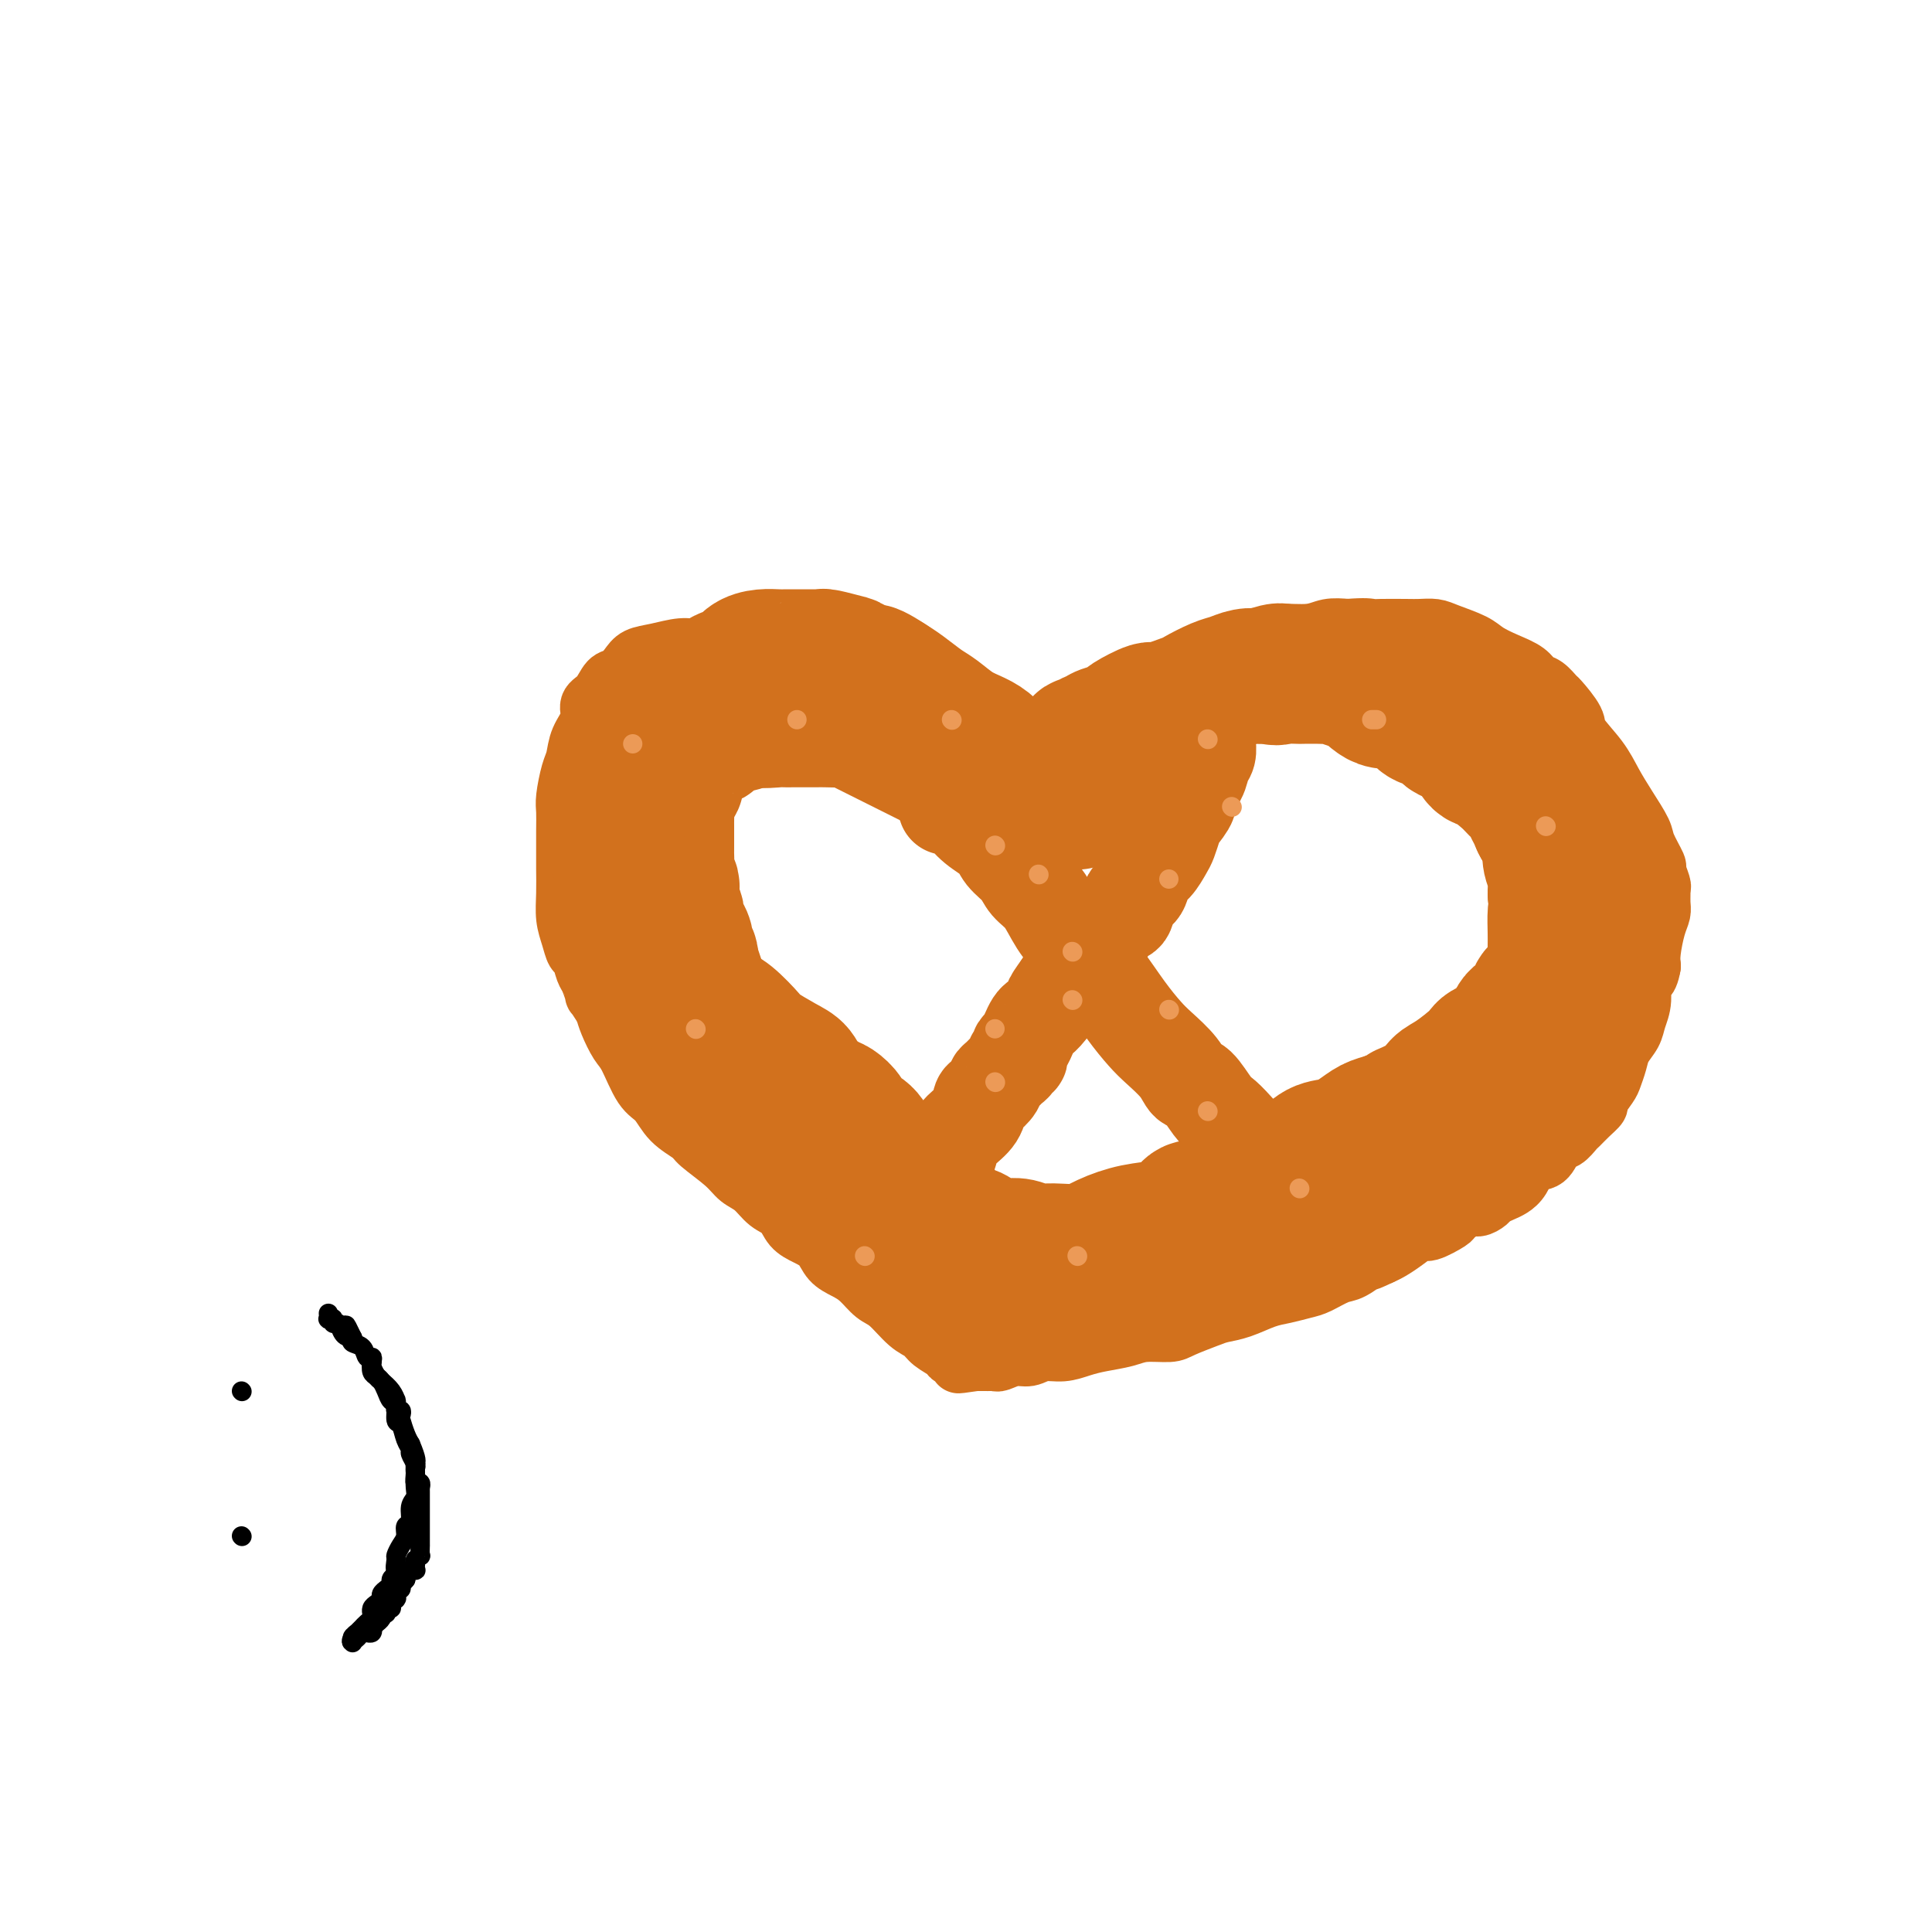 <svg viewBox='0 0 400 400' version='1.1' xmlns='http://www.w3.org/2000/svg' xmlns:xlink='http://www.w3.org/1999/xlink'><g fill='none' stroke='#D2711D' stroke-width='12' stroke-linecap='round' stroke-linejoin='round'><path d='M218,171c-0.017,-0.092 -0.034,-0.183 0,0c0.034,0.183 0.120,0.642 0,0c-0.120,-0.642 -0.446,-2.384 0,-4c0.446,-1.616 1.663,-3.105 2,-4c0.337,-0.895 -0.205,-1.197 0,-2c0.205,-0.803 1.156,-2.107 2,-3c0.844,-0.893 1.579,-1.375 2,-2c0.421,-0.625 0.526,-1.394 1,-2c0.474,-0.606 1.316,-1.048 2,-2c0.684,-0.952 1.209,-2.412 2,-3c0.791,-0.588 1.848,-0.303 3,-1c1.152,-0.697 2.401,-2.375 3,-3c0.599,-0.625 0.550,-0.198 2,-1c1.450,-0.802 4.401,-2.834 6,-4c1.599,-1.166 1.846,-1.465 3,-2c1.154,-0.535 3.215,-1.305 5,-2c1.785,-0.695 3.296,-1.314 5,-2c1.704,-0.686 3.603,-1.438 5,-2c1.397,-0.562 2.292,-0.934 4,-1c1.708,-0.066 4.229,0.175 6,0c1.771,-0.175 2.792,-0.764 4,-1c1.208,-0.236 2.604,-0.118 4,0'/><path d='M279,130c3.867,-0.310 4.534,-0.084 5,0c0.466,0.084 0.730,0.025 2,0c1.270,-0.025 3.544,-0.015 5,0c1.456,0.015 2.093,0.034 3,0c0.907,-0.034 2.083,-0.122 3,0c0.917,0.122 1.576,0.455 3,1c1.424,0.545 3.613,1.302 5,2c1.387,0.698 1.971,1.338 3,2c1.029,0.662 2.504,1.348 4,2c1.496,0.652 3.015,1.271 4,2c0.985,0.729 1.438,1.567 2,2c0.562,0.433 1.233,0.459 2,1c0.767,0.541 1.630,1.596 2,2c0.370,0.404 0.248,0.158 1,1c0.752,0.842 2.378,2.772 3,4c0.622,1.228 0.240,1.754 1,3c0.760,1.246 2.660,3.213 4,5c1.340,1.787 2.118,3.394 3,5c0.882,1.606 1.867,3.212 3,5c1.133,1.788 2.412,3.757 3,5c0.588,1.243 0.483,1.758 1,3c0.517,1.242 1.655,3.211 2,4c0.345,0.789 -0.104,0.400 0,1c0.104,0.600 0.761,2.191 1,3c0.239,0.809 0.061,0.837 0,1c-0.061,0.163 -0.006,0.463 0,1c0.006,0.537 -0.037,1.312 0,2c0.037,0.688 0.154,1.287 0,2c-0.154,0.713 -0.580,1.538 -1,3c-0.420,1.462 -0.834,3.561 -1,5c-0.166,1.439 -0.083,2.220 0,3'/><path d='M342,200c-0.622,3.740 -1.676,2.591 -2,3c-0.324,0.409 0.082,2.377 0,4c-0.082,1.623 -0.652,2.900 -1,4c-0.348,1.100 -0.473,2.023 -1,3c-0.527,0.977 -1.456,2.010 -2,3c-0.544,0.990 -0.705,1.938 -1,3c-0.295,1.062 -0.726,2.238 -1,3c-0.274,0.762 -0.392,1.111 -1,2c-0.608,0.889 -1.706,2.317 -2,3c-0.294,0.683 0.217,0.621 0,1c-0.217,0.379 -1.160,1.199 -2,2c-0.840,0.801 -1.575,1.585 -2,2c-0.425,0.415 -0.540,0.463 -1,1c-0.460,0.537 -1.264,1.565 -2,2c-0.736,0.435 -1.405,0.277 -2,1c-0.595,0.723 -1.118,2.326 -2,3c-0.882,0.674 -2.124,0.418 -3,1c-0.876,0.582 -1.386,2.001 -2,3c-0.614,0.999 -1.334,1.578 -2,2c-0.666,0.422 -1.279,0.685 -2,1c-0.721,0.315 -1.549,0.680 -2,1c-0.451,0.320 -0.523,0.595 -1,1c-0.477,0.405 -1.357,0.940 -2,1c-0.643,0.060 -1.049,-0.353 -2,0c-0.951,0.353 -2.446,1.473 -3,2c-0.554,0.527 -0.169,0.459 -1,1c-0.831,0.541 -2.880,1.689 -4,2c-1.120,0.311 -1.310,-0.216 -2,0c-0.690,0.216 -1.878,1.173 -3,2c-1.122,0.827 -2.178,1.522 -3,2c-0.822,0.478 -1.411,0.739 -2,1'/><path d='M286,260c-4.708,2.279 -2.979,0.978 -3,1c-0.021,0.022 -1.794,1.368 -3,2c-1.206,0.632 -1.847,0.550 -3,1c-1.153,0.450 -2.818,1.434 -4,2c-1.182,0.566 -1.881,0.715 -3,1c-1.119,0.285 -2.657,0.705 -4,1c-1.343,0.295 -2.492,0.464 -4,1c-1.508,0.536 -3.374,1.440 -5,2c-1.626,0.560 -3.012,0.776 -4,1c-0.988,0.224 -1.578,0.455 -3,1c-1.422,0.545 -3.675,1.403 -5,2c-1.325,0.597 -1.722,0.933 -3,1c-1.278,0.067 -3.436,-0.136 -5,0c-1.564,0.136 -2.533,0.610 -4,1c-1.467,0.390 -3.432,0.697 -5,1c-1.568,0.303 -2.740,0.602 -4,1c-1.260,0.398 -2.607,0.895 -4,1c-1.393,0.105 -2.831,-0.182 -4,0c-1.169,0.182 -2.067,0.833 -3,1c-0.933,0.167 -1.899,-0.152 -3,0c-1.101,0.152 -2.338,0.773 -3,1c-0.662,0.227 -0.751,0.061 -1,0c-0.249,-0.061 -0.659,-0.016 -1,0c-0.341,0.016 -0.613,0.004 -1,0c-0.387,-0.004 -0.888,-0.001 -1,0c-0.112,0.001 0.166,0.000 0,0c-0.166,-0.000 -0.777,-0.000 -1,0c-0.223,0.000 -0.060,0.000 0,0c0.060,-0.000 0.016,-0.000 0,0c-0.016,0.000 -0.005,0.000 0,0c0.005,-0.000 0.002,-0.000 0,0'/><path d='M202,282c-6.429,0.933 -2.500,0.265 -1,0c1.500,-0.265 0.573,-0.126 0,0c-0.573,0.126 -0.790,0.238 -1,0c-0.210,-0.238 -0.412,-0.827 -1,-1c-0.588,-0.173 -1.563,0.069 -2,0c-0.437,-0.069 -0.336,-0.449 -1,-1c-0.664,-0.551 -2.092,-1.273 -3,-2c-0.908,-0.727 -1.296,-1.458 -2,-2c-0.704,-0.542 -1.724,-0.894 -3,-2c-1.276,-1.106 -2.807,-2.967 -4,-4c-1.193,-1.033 -2.048,-1.239 -3,-2c-0.952,-0.761 -2.001,-2.077 -3,-3c-0.999,-0.923 -1.948,-1.454 -3,-2c-1.052,-0.546 -2.206,-1.109 -3,-2c-0.794,-0.891 -1.227,-2.110 -2,-3c-0.773,-0.890 -1.886,-1.450 -3,-2c-1.114,-0.550 -2.227,-1.092 -3,-2c-0.773,-0.908 -1.205,-2.184 -2,-3c-0.795,-0.816 -1.954,-1.171 -3,-2c-1.046,-0.829 -1.979,-2.133 -3,-3c-1.021,-0.867 -2.128,-1.298 -3,-2c-0.872,-0.702 -1.507,-1.676 -3,-3c-1.493,-1.324 -3.845,-2.998 -5,-4c-1.155,-1.002 -1.114,-1.333 -2,-2c-0.886,-0.667 -2.698,-1.671 -4,-3c-1.302,-1.329 -2.093,-2.981 -3,-4c-0.907,-1.019 -1.931,-1.403 -3,-3c-1.069,-1.597 -2.183,-4.408 -3,-6c-0.817,-1.592 -1.335,-1.967 -2,-3c-0.665,-1.033 -1.476,-2.724 -2,-4c-0.524,-1.276 -0.762,-2.138 -1,-3'/><path d='M125,209c-2.571,-4.075 -1.998,-2.764 -2,-3c-0.002,-0.236 -0.578,-2.019 -1,-3c-0.422,-0.981 -0.691,-1.160 -1,-2c-0.309,-0.840 -0.657,-2.341 -1,-3c-0.343,-0.659 -0.680,-0.477 -1,-1c-0.320,-0.523 -0.622,-1.751 -1,-3c-0.378,-1.249 -0.834,-2.518 -1,-4c-0.166,-1.482 -0.044,-3.177 0,-5c0.044,-1.823 0.011,-3.774 0,-5c-0.011,-1.226 -0.000,-1.729 0,-3c0.000,-1.271 -0.011,-3.312 0,-5c0.011,-1.688 0.043,-3.024 0,-4c-0.043,-0.976 -0.161,-1.591 0,-3c0.161,-1.409 0.602,-3.613 1,-5c0.398,-1.387 0.754,-1.956 1,-3c0.246,-1.044 0.384,-2.564 1,-4c0.616,-1.436 1.712,-2.790 2,-4c0.288,-1.210 -0.232,-2.277 0,-3c0.232,-0.723 1.216,-1.100 2,-2c0.784,-0.900 1.370,-2.321 2,-3c0.630,-0.679 1.305,-0.617 2,-1c0.695,-0.383 1.408,-1.212 2,-2c0.592,-0.788 1.061,-1.535 2,-2c0.939,-0.465 2.347,-0.646 4,-1c1.653,-0.354 3.552,-0.879 5,-1c1.448,-0.121 2.444,0.164 4,0c1.556,-0.164 3.671,-0.776 6,-1c2.329,-0.224 4.872,-0.060 7,0c2.128,0.060 3.842,0.016 5,0c1.158,-0.016 1.759,-0.005 3,0c1.241,0.005 3.120,0.002 5,0'/><path d='M171,133c6.751,-0.366 4.129,0.221 4,1c-0.129,0.779 2.235,1.752 4,2c1.765,0.248 2.930,-0.229 4,0c1.070,0.229 2.044,1.163 3,2c0.956,0.837 1.893,1.575 3,2c1.107,0.425 2.384,0.535 3,1c0.616,0.465 0.573,1.284 1,2c0.427,0.716 1.326,1.328 2,2c0.674,0.672 1.123,1.403 2,2c0.877,0.597 2.183,1.062 3,2c0.817,0.938 1.146,2.351 2,3c0.854,0.649 2.234,0.534 3,1c0.766,0.466 0.917,1.512 1,2c0.083,0.488 0.099,0.418 0,1c-0.099,0.582 -0.313,1.816 0,2c0.313,0.184 1.152,-0.683 2,0c0.848,0.683 1.705,2.915 2,4c0.295,1.085 0.027,1.023 1,2c0.973,0.977 3.185,2.994 4,4c0.815,1.006 0.233,1.002 0,1c-0.233,-0.002 -0.116,-0.001 0,0'/></g>
<g fill='none' stroke='#D2711D' stroke-width='28' stroke-linecap='round' stroke-linejoin='round'><path d='M223,166c-0.001,0.033 -0.001,0.066 0,0c0.001,-0.066 0.004,-0.231 0,-1c-0.004,-0.769 -0.015,-2.143 0,-3c0.015,-0.857 0.056,-1.197 0,-2c-0.056,-0.803 -0.208,-2.071 0,-3c0.208,-0.929 0.777,-1.521 1,-2c0.223,-0.479 0.102,-0.846 0,-1c-0.102,-0.154 -0.184,-0.097 0,0c0.184,0.097 0.633,0.233 1,0c0.367,-0.233 0.652,-0.836 1,-1c0.348,-0.164 0.758,0.112 1,0c0.242,-0.112 0.314,-0.612 1,-1c0.686,-0.388 1.986,-0.662 3,-1c1.014,-0.338 1.743,-0.739 2,-1c0.257,-0.261 0.041,-0.384 1,-1c0.959,-0.616 3.093,-1.727 4,-2c0.907,-0.273 0.588,0.292 2,0c1.412,-0.292 4.555,-1.441 6,-2c1.445,-0.559 1.191,-0.528 2,-1c0.809,-0.472 2.681,-1.446 4,-2c1.319,-0.554 2.086,-0.688 3,-1c0.914,-0.312 1.975,-0.804 3,-1c1.025,-0.196 2.012,-0.098 3,0'/><path d='M261,140c6.308,-2.166 3.578,-0.580 3,0c-0.578,0.580 0.996,0.155 2,0c1.004,-0.155 1.438,-0.041 2,0c0.562,0.041 1.253,0.010 2,0c0.747,-0.010 1.550,0.001 2,0c0.450,-0.001 0.545,-0.014 1,0c0.455,0.014 1.268,0.054 2,0c0.732,-0.054 1.382,-0.202 2,0c0.618,0.202 1.205,0.753 2,1c0.795,0.247 1.797,0.189 3,1c1.203,0.811 2.605,2.492 4,3c1.395,0.508 2.782,-0.158 4,0c1.218,0.158 2.268,1.138 3,2c0.732,0.862 1.145,1.605 2,2c0.855,0.395 2.152,0.443 3,1c0.848,0.557 1.246,1.623 2,2c0.754,0.377 1.864,0.065 3,1c1.136,0.935 2.297,3.118 3,4c0.703,0.882 0.948,0.463 2,1c1.052,0.537 2.912,2.030 4,3c1.088,0.970 1.405,1.417 2,2c0.595,0.583 1.469,1.303 2,2c0.531,0.697 0.720,1.370 1,2c0.280,0.630 0.650,1.218 1,2c0.350,0.782 0.681,1.760 1,2c0.319,0.240 0.625,-0.257 1,0c0.375,0.257 0.819,1.268 1,2c0.181,0.732 0.100,1.186 0,2c-0.100,0.814 -0.219,1.988 0,3c0.219,1.012 0.777,1.860 1,3c0.223,1.140 0.112,2.570 0,4'/><path d='M322,185c0.309,2.867 0.083,3.036 0,4c-0.083,0.964 -0.022,2.724 0,4c0.022,1.276 0.007,2.069 0,3c-0.007,0.931 -0.005,1.999 0,3c0.005,1.001 0.012,1.934 0,3c-0.012,1.066 -0.045,2.267 0,3c0.045,0.733 0.167,1.000 0,2c-0.167,1.000 -0.623,2.734 -1,4c-0.377,1.266 -0.675,2.063 -1,3c-0.325,0.937 -0.679,2.013 -1,3c-0.321,0.987 -0.611,1.886 -1,3c-0.389,1.114 -0.878,2.445 -1,3c-0.122,0.555 0.121,0.334 0,1c-0.121,0.666 -0.608,2.219 -1,3c-0.392,0.781 -0.689,0.792 -1,1c-0.311,0.208 -0.634,0.614 -1,1c-0.366,0.386 -0.773,0.751 -1,1c-0.227,0.249 -0.273,0.381 -1,1c-0.727,0.619 -2.133,1.724 -3,2c-0.867,0.276 -1.193,-0.278 -2,0c-0.807,0.278 -2.095,1.387 -3,2c-0.905,0.613 -1.426,0.729 -2,1c-0.574,0.271 -1.201,0.696 -2,1c-0.799,0.304 -1.769,0.486 -3,1c-1.231,0.514 -2.724,1.359 -4,2c-1.276,0.641 -2.337,1.078 -4,2c-1.663,0.922 -3.929,2.330 -5,3c-1.071,0.670 -0.947,0.602 -2,1c-1.053,0.398 -3.284,1.261 -5,2c-1.716,0.739 -2.919,1.354 -4,2c-1.081,0.646 -2.041,1.323 -3,2'/><path d='M270,252c-7.652,4.285 -3.782,2.496 -3,2c0.782,-0.496 -1.522,0.299 -3,1c-1.478,0.701 -2.128,1.306 -3,2c-0.872,0.694 -1.966,1.478 -3,2c-1.034,0.522 -2.008,0.784 -3,1c-0.992,0.216 -2.002,0.387 -3,1c-0.998,0.613 -1.986,1.670 -3,2c-1.014,0.330 -2.055,-0.066 -3,0c-0.945,0.066 -1.794,0.596 -3,1c-1.206,0.404 -2.769,0.683 -4,1c-1.231,0.317 -2.129,0.672 -3,1c-0.871,0.328 -1.714,0.628 -3,1c-1.286,0.372 -3.016,0.817 -4,1c-0.984,0.183 -1.222,0.104 -2,0c-0.778,-0.104 -2.096,-0.235 -3,0c-0.904,0.235 -1.393,0.834 -2,1c-0.607,0.166 -1.332,-0.100 -2,0c-0.668,0.100 -1.278,0.566 -2,1c-0.722,0.434 -1.557,0.834 -2,1c-0.443,0.166 -0.495,0.097 -1,0c-0.505,-0.097 -1.464,-0.222 -2,0c-0.536,0.222 -0.651,0.792 -1,1c-0.349,0.208 -0.933,0.056 -1,0c-0.067,-0.056 0.385,-0.015 0,0c-0.385,0.015 -1.605,0.004 -2,0c-0.395,-0.004 0.034,-0.001 0,0c-0.034,0.001 -0.531,0.000 -1,0c-0.469,-0.000 -0.909,-0.000 -1,0c-0.091,0.000 0.168,0.000 0,0c-0.168,-0.000 -0.762,-0.000 -1,0c-0.238,0.000 -0.119,0.000 0,0'/><path d='M206,272c-7.262,1.002 -3.916,-0.994 -3,-2c0.916,-1.006 -0.597,-1.022 -2,-2c-1.403,-0.978 -2.696,-2.918 -4,-4c-1.304,-1.082 -2.618,-1.305 -4,-2c-1.382,-0.695 -2.831,-1.862 -4,-3c-1.169,-1.138 -2.057,-2.248 -3,-3c-0.943,-0.752 -1.942,-1.145 -3,-2c-1.058,-0.855 -2.175,-2.172 -3,-3c-0.825,-0.828 -1.358,-1.167 -2,-2c-0.642,-0.833 -1.393,-2.162 -2,-3c-0.607,-0.838 -1.069,-1.187 -2,-2c-0.931,-0.813 -2.332,-2.089 -3,-3c-0.668,-0.911 -0.603,-1.456 -1,-2c-0.397,-0.544 -1.257,-1.086 -2,-2c-0.743,-0.914 -1.368,-2.198 -2,-3c-0.632,-0.802 -1.272,-1.120 -2,-2c-0.728,-0.880 -1.546,-2.323 -2,-3c-0.454,-0.677 -0.545,-0.590 -1,-1c-0.455,-0.410 -1.272,-1.317 -2,-2c-0.728,-0.683 -1.365,-1.143 -2,-2c-0.635,-0.857 -1.269,-2.113 -2,-3c-0.731,-0.887 -1.559,-1.407 -2,-2c-0.441,-0.593 -0.495,-1.260 -1,-2c-0.505,-0.740 -1.463,-1.553 -2,-2c-0.537,-0.447 -0.655,-0.528 -1,-1c-0.345,-0.472 -0.919,-1.337 -1,-2c-0.081,-0.663 0.329,-1.125 0,-2c-0.329,-0.875 -1.397,-2.162 -2,-3c-0.603,-0.838 -0.739,-1.226 -1,-2c-0.261,-0.774 -0.646,-1.936 -1,-3c-0.354,-1.064 -0.677,-2.032 -1,-3'/><path d='M143,199c-1.019,-2.665 -0.067,-1.329 0,-1c0.067,0.329 -0.753,-0.350 -1,-1c-0.247,-0.650 0.078,-1.272 0,-2c-0.078,-0.728 -0.561,-1.564 -1,-2c-0.439,-0.436 -0.836,-0.474 -1,-1c-0.164,-0.526 -0.095,-1.541 0,-2c0.095,-0.459 0.218,-0.364 0,-1c-0.218,-0.636 -0.776,-2.005 -1,-3c-0.224,-0.995 -0.112,-1.618 0,-2c0.112,-0.382 0.226,-0.523 0,-1c-0.226,-0.477 -0.793,-1.292 -1,-2c-0.207,-0.708 -0.056,-1.311 0,-2c0.056,-0.689 0.015,-1.464 0,-2c-0.015,-0.536 -0.005,-0.834 0,-2c0.005,-1.166 0.004,-3.199 0,-4c-0.004,-0.801 -0.011,-0.371 0,-1c0.011,-0.629 0.042,-2.318 0,-3c-0.042,-0.682 -0.156,-0.357 0,-1c0.156,-0.643 0.581,-2.252 1,-3c0.419,-0.748 0.833,-0.634 1,-1c0.167,-0.366 0.086,-1.211 0,-2c-0.086,-0.789 -0.178,-1.520 0,-2c0.178,-0.480 0.624,-0.707 1,-1c0.376,-0.293 0.682,-0.651 1,-1c0.318,-0.349 0.650,-0.689 1,-1c0.350,-0.311 0.720,-0.594 1,-1c0.280,-0.406 0.470,-0.935 1,-1c0.530,-0.065 1.400,0.333 2,0c0.600,-0.333 0.931,-1.397 2,-2c1.069,-0.603 2.877,-0.744 4,-1c1.123,-0.256 1.562,-0.628 2,-1'/><path d='M155,149c2.384,-1.238 1.345,-0.332 2,0c0.655,0.332 3.004,0.089 4,0c0.996,-0.089 0.638,-0.024 1,0c0.362,0.024 1.446,0.006 2,0c0.554,-0.006 0.580,-0.001 1,0c0.420,0.001 1.233,-0.001 2,0c0.767,0.001 1.487,0.007 2,0c0.513,-0.007 0.819,-0.027 2,0c1.181,0.027 3.236,0.101 4,0c0.764,-0.101 0.235,-0.378 1,0c0.765,0.378 2.824,1.411 4,2c1.176,0.589 1.470,0.735 2,1c0.530,0.265 1.297,0.648 2,1c0.703,0.352 1.343,0.671 2,1c0.657,0.329 1.331,0.666 2,1c0.669,0.334 1.333,0.666 2,1c0.667,0.334 1.338,0.672 2,1c0.662,0.328 1.314,0.648 2,1c0.686,0.352 1.406,0.738 2,1c0.594,0.262 1.062,0.400 2,1c0.938,0.600 2.346,1.663 3,2c0.654,0.337 0.553,-0.053 1,0c0.447,0.053 1.440,0.550 2,1c0.560,0.450 0.686,0.853 1,1c0.314,0.147 0.816,0.040 1,0c0.184,-0.040 0.049,-0.011 0,0c-0.049,0.011 -0.013,0.003 0,0c0.013,-0.003 0.004,-0.001 0,0c-0.004,0.001 -0.001,0.000 0,0c0.001,-0.000 0.001,-0.000 0,0'/><path d='M206,164c4.739,2.332 1.086,0.662 0,0c-1.086,-0.662 0.395,-0.317 1,0c0.605,0.317 0.334,0.607 1,1c0.666,0.393 2.268,0.890 3,1c0.732,0.110 0.592,-0.167 1,0c0.408,0.167 1.363,0.777 2,1c0.637,0.223 0.955,0.060 1,0c0.045,-0.060 -0.184,-0.016 0,0c0.184,0.016 0.783,0.005 1,0c0.217,-0.005 0.054,-0.003 0,0c-0.054,0.003 0.000,0.008 0,0c-0.000,-0.008 -0.054,-0.030 0,0c0.054,0.030 0.218,0.111 0,0c-0.218,-0.111 -0.816,-0.414 -1,-1c-0.184,-0.586 0.047,-1.454 0,-2c-0.047,-0.546 -0.372,-0.769 -1,-1c-0.628,-0.231 -1.560,-0.471 -2,-1c-0.440,-0.529 -0.389,-1.348 -1,-2c-0.611,-0.652 -1.886,-1.137 -3,-2c-1.114,-0.863 -2.068,-2.103 -3,-3c-0.932,-0.897 -1.842,-1.451 -3,-2c-1.158,-0.549 -2.564,-1.092 -4,-2c-1.436,-0.908 -2.900,-2.182 -4,-3c-1.100,-0.818 -1.835,-1.182 -3,-2c-1.165,-0.818 -2.762,-2.091 -4,-3c-1.238,-0.909 -2.119,-1.455 -3,-2'/><path d='M184,141c-5.536,-3.675 -3.875,-1.363 -4,-1c-0.125,0.363 -2.036,-1.223 -3,-2c-0.964,-0.777 -0.982,-0.744 -2,-1c-1.018,-0.256 -3.035,-0.801 -4,-1c-0.965,-0.199 -0.878,-0.053 -1,0c-0.122,0.053 -0.455,0.014 -1,0c-0.545,-0.014 -1.303,-0.004 -2,0c-0.697,0.004 -1.331,0.003 -2,0c-0.669,-0.003 -1.371,-0.008 -2,0c-0.629,0.008 -1.183,0.029 -2,0c-0.817,-0.029 -1.895,-0.107 -3,0c-1.105,0.107 -2.235,0.399 -3,1c-0.765,0.601 -1.163,1.509 -2,2c-0.837,0.491 -2.111,0.563 -3,1c-0.889,0.437 -1.393,1.238 -2,2c-0.607,0.762 -1.316,1.484 -2,2c-0.684,0.516 -1.343,0.825 -2,1c-0.657,0.175 -1.313,0.216 -2,1c-0.687,0.784 -1.407,2.311 -2,3c-0.593,0.689 -1.061,0.541 -2,1c-0.939,0.459 -2.349,1.526 -3,2c-0.651,0.474 -0.542,0.355 -1,1c-0.458,0.645 -1.485,2.056 -2,3c-0.515,0.944 -0.520,1.423 -1,2c-0.480,0.577 -1.435,1.254 -2,2c-0.565,0.746 -0.740,1.563 -1,2c-0.260,0.437 -0.606,0.496 -1,1c-0.394,0.504 -0.838,1.455 -1,2c-0.162,0.545 -0.044,0.685 0,1c0.044,0.315 0.012,0.804 0,1c-0.012,0.196 -0.006,0.098 0,0'/><path d='M126,167c-1.392,2.499 -0.374,1.245 0,1c0.374,-0.245 0.102,0.517 0,1c-0.102,0.483 -0.035,0.687 0,1c0.035,0.313 0.039,0.736 0,1c-0.039,0.264 -0.119,0.367 0,1c0.119,0.633 0.439,1.794 1,3c0.561,1.206 1.365,2.457 2,4c0.635,1.543 1.101,3.379 2,5c0.899,1.621 2.231,3.027 3,5c0.769,1.973 0.976,4.515 2,6c1.024,1.485 2.867,1.915 4,3c1.133,1.085 1.558,2.826 2,4c0.442,1.174 0.903,1.780 2,3c1.097,1.220 2.832,3.055 4,4c1.168,0.945 1.769,1.001 3,2c1.231,0.999 3.090,2.942 4,4c0.910,1.058 0.870,1.233 2,2c1.130,0.767 3.429,2.127 5,3c1.571,0.873 2.414,1.259 3,2c0.586,0.741 0.915,1.837 2,3c1.085,1.163 2.928,2.394 4,3c1.072,0.606 1.374,0.588 2,1c0.626,0.412 1.575,1.255 2,2c0.425,0.745 0.326,1.391 1,2c0.674,0.609 2.122,1.180 3,2c0.878,0.820 1.186,1.889 2,3c0.814,1.111 2.135,2.265 3,3c0.865,0.735 1.273,1.053 2,2c0.727,0.947 1.773,2.524 2,3c0.227,0.476 -0.364,-0.150 0,0c0.364,0.150 1.682,1.075 3,2'/><path d='M191,248c7.471,6.936 2.647,2.775 2,2c-0.647,-0.775 2.883,1.835 4,3c1.117,1.165 -0.177,0.886 0,1c0.177,0.114 1.826,0.623 3,1c1.174,0.377 1.874,0.623 2,1c0.126,0.377 -0.321,0.886 0,1c0.321,0.114 1.412,-0.165 2,0c0.588,0.165 0.674,0.775 1,1c0.326,0.225 0.891,0.064 1,0c0.109,-0.064 -0.238,-0.032 0,0c0.238,0.032 1.059,0.063 2,0c0.941,-0.063 2.000,-0.219 3,0c1.000,0.219 1.942,0.812 3,1c1.058,0.188 2.232,-0.029 4,0c1.768,0.029 4.130,0.304 6,0c1.870,-0.304 3.248,-1.185 5,-2c1.752,-0.815 3.880,-1.562 6,-2c2.120,-0.438 4.233,-0.568 6,-1c1.767,-0.432 3.186,-1.166 4,-2c0.814,-0.834 1.021,-1.767 2,-2c0.979,-0.233 2.728,0.232 4,0c1.272,-0.232 2.065,-1.163 3,-2c0.935,-0.837 2.010,-1.580 3,-2c0.990,-0.420 1.895,-0.517 3,-1c1.105,-0.483 2.410,-1.350 4,-2c1.590,-0.650 3.464,-1.081 5,-2c1.536,-0.919 2.732,-2.326 4,-3c1.268,-0.674 2.608,-0.614 4,-1c1.392,-0.386 2.836,-1.219 4,-2c1.164,-0.781 2.047,-1.509 3,-2c0.953,-0.491 1.977,-0.746 3,-1'/><path d='M287,232c10.451,-4.553 5.077,-2.435 4,-2c-1.077,0.435 2.142,-0.815 4,-2c1.858,-1.185 2.354,-2.307 3,-3c0.646,-0.693 1.442,-0.956 3,-2c1.558,-1.044 3.878,-2.869 5,-4c1.122,-1.131 1.045,-1.567 2,-2c0.955,-0.433 2.941,-0.862 4,-2c1.059,-1.138 1.191,-2.984 2,-4c0.809,-1.016 2.297,-1.203 3,-2c0.703,-0.797 0.622,-2.205 1,-3c0.378,-0.795 1.214,-0.976 2,-2c0.786,-1.024 1.521,-2.891 2,-4c0.479,-1.109 0.703,-1.459 1,-2c0.297,-0.541 0.668,-1.271 1,-2c0.332,-0.729 0.625,-1.456 1,-2c0.375,-0.544 0.832,-0.905 1,-1c0.168,-0.095 0.046,0.076 0,0c-0.046,-0.076 -0.018,-0.399 0,-1c0.018,-0.601 0.026,-1.480 0,-2c-0.026,-0.520 -0.086,-0.680 0,-1c0.086,-0.320 0.317,-0.801 0,-2c-0.317,-1.199 -1.182,-3.117 -2,-5c-0.818,-1.883 -1.591,-3.732 -2,-5c-0.409,-1.268 -0.456,-1.957 -1,-3c-0.544,-1.043 -1.584,-2.441 -2,-3c-0.416,-0.559 -0.208,-0.280 0,0'/></g>
<g fill='none' stroke='#D2711D' stroke-width='20' stroke-linecap='round' stroke-linejoin='round'><path d='M250,154c-0.027,-0.184 -0.054,-0.369 0,0c0.054,0.369 0.188,1.291 0,2c-0.188,0.709 -0.698,1.205 -1,2c-0.302,0.795 -0.395,1.888 -1,3c-0.605,1.112 -1.720,2.241 -2,3c-0.280,0.759 0.277,1.147 0,2c-0.277,0.853 -1.386,2.172 -2,3c-0.614,0.828 -0.732,1.165 -1,2c-0.268,0.835 -0.687,2.167 -1,3c-0.313,0.833 -0.522,1.166 -1,2c-0.478,0.834 -1.227,2.168 -2,3c-0.773,0.832 -1.572,1.162 -2,2c-0.428,0.838 -0.486,2.183 -1,3c-0.514,0.817 -1.485,1.106 -2,2c-0.515,0.894 -0.575,2.394 -1,3c-0.425,0.606 -1.217,0.317 -2,1c-0.783,0.683 -1.558,2.337 -2,3c-0.442,0.663 -0.551,0.334 -1,1c-0.449,0.666 -1.236,2.328 -2,3c-0.764,0.672 -1.504,0.355 -2,1c-0.496,0.645 -0.749,2.250 -1,3c-0.251,0.750 -0.500,0.643 -1,1c-0.500,0.357 -1.250,1.179 -2,2'/><path d='M220,204c-3.538,4.942 -1.382,2.297 -1,2c0.382,-0.297 -1.011,1.755 -2,3c-0.989,1.245 -1.575,1.681 -2,2c-0.425,0.319 -0.688,0.519 -1,1c-0.312,0.481 -0.671,1.243 -1,2c-0.329,0.757 -0.628,1.508 -1,2c-0.372,0.492 -0.817,0.723 -1,1c-0.183,0.277 -0.104,0.598 0,1c0.104,0.402 0.232,0.885 0,1c-0.232,0.115 -0.823,-0.138 -1,0c-0.177,0.138 0.059,0.666 0,1c-0.059,0.334 -0.415,0.475 -1,1c-0.585,0.525 -1.400,1.434 -2,2c-0.600,0.566 -0.985,0.787 -1,1c-0.015,0.213 0.340,0.416 0,1c-0.340,0.584 -1.376,1.548 -2,2c-0.624,0.452 -0.834,0.390 -1,1c-0.166,0.610 -0.286,1.891 -1,3c-0.714,1.109 -2.023,2.045 -3,3c-0.977,0.955 -1.623,1.928 -2,3c-0.377,1.072 -0.486,2.241 -1,3c-0.514,0.759 -1.433,1.106 -2,2c-0.567,0.894 -0.783,2.334 -1,3c-0.217,0.666 -0.436,0.557 -1,1c-0.564,0.443 -1.471,1.439 -2,2c-0.529,0.561 -0.678,0.686 -1,1c-0.322,0.314 -0.818,0.815 -1,1c-0.182,0.185 -0.052,0.053 0,0c0.052,-0.053 0.026,-0.026 0,0'/><path d='M196,167c-0.069,0.011 -0.138,0.022 0,0c0.138,-0.022 0.483,-0.078 1,0c0.517,0.078 1.206,0.289 2,1c0.794,0.711 1.692,1.923 3,3c1.308,1.077 3.025,2.019 4,3c0.975,0.981 1.208,2.001 2,3c0.792,0.999 2.143,1.977 3,3c0.857,1.023 1.221,2.091 2,3c0.779,0.909 1.971,1.659 3,3c1.029,1.341 1.893,3.272 3,5c1.107,1.728 2.458,3.252 4,5c1.542,1.748 3.274,3.720 5,6c1.726,2.280 3.446,4.867 5,7c1.554,2.133 2.943,3.811 4,5c1.057,1.189 1.781,1.887 3,3c1.219,1.113 2.931,2.640 4,4c1.069,1.360 1.493,2.551 2,3c0.507,0.449 1.095,0.154 2,1c0.905,0.846 2.126,2.832 3,4c0.874,1.168 1.399,1.519 2,2c0.601,0.481 1.277,1.091 3,3c1.723,1.909 4.492,5.117 6,7c1.508,1.883 1.754,2.442 2,3'/><path d='M264,244c9.603,11.403 4.612,4.912 3,3c-1.612,-1.912 0.156,0.756 1,2c0.844,1.244 0.766,1.066 1,1c0.234,-0.066 0.781,-0.019 1,0c0.219,0.019 0.109,0.009 0,0'/></g>
<g fill='none' stroke='#EC9A57' stroke-width='4' stroke-linecap='round' stroke-linejoin='round'><path d='M222,197c0.000,0.000 0.100,0.100 0.1,0.1'/><path d='M222,207c0.000,0.000 0.100,0.100 0.1,0.1'/><path d='M206,213c0.000,0.000 0.000,0.000 0,0c0.000,0.000 0.000,0.000 0,0'/><path d='M206,224c0.000,0.000 0.100,0.100 0.1,0.1'/><path d='M206,175c0.000,0.000 0.100,0.100 0.1,0.1'/><path d='M215,181c0.000,0.000 0.100,0.100 0.1,0.1'/><path d='M255,167c0.000,0.000 0.100,0.100 0.1,0.1'/><path d='M242,182c0.000,0.000 0.000,0.000 0,0c0.000,0.000 0.000,0.000 0,0'/><path d='M242,209c0.000,0.000 0.100,0.100 0.1,0.1'/><path d='M250,230c0.000,0.000 0.100,0.100 0.1,0.1'/><path d='M269,246c0.000,0.000 0.100,0.100 0.1,0.1'/><path d='M223,260c0.000,0.000 0.100,0.100 0.1,0.1'/><path d='M179,260c0.000,0.000 0.100,0.100 0.1,0.1'/><path d='M144,213c0.000,0.000 0.100,0.100 0.1,0.1'/><path d='M131,154c0.000,0.000 0.000,0.000 0,0c0.000,0.000 0.000,0.000 0,0'/><path d='M165,149c0.000,0.000 0.000,0.000 0,0c0.000,0.000 0.000,0.000 0,0'/><path d='M197,149c0.000,0.000 0.100,0.100 0.1,0.1'/><path d='M250,153c0.000,0.000 0.100,0.100 0.1,0.1'/><path d='M284,149c0.417,0.000 0.833,0.000 1,0c0.167,0.000 0.083,0.000 0,0'/><path d='M320,171c0.000,0.000 0.100,0.100 0.1,0.1'/></g>
<g fill='none' stroke='#000000' stroke-width='4' stroke-linecap='round' stroke-linejoin='round'><path d='M50,288c0.000,0.000 0.100,0.100 0.1,0.1'/><path d='M50,318c0.000,0.000 0.100,0.100 0.1,0.1'/><path d='M77,282c0.026,-0.057 0.052,-0.115 0,0c-0.052,0.115 -0.182,0.402 0,1c0.182,0.598 0.676,1.505 1,2c0.324,0.495 0.479,0.576 1,1c0.521,0.424 1.407,1.189 2,2c0.593,0.811 0.891,1.666 1,2c0.109,0.334 0.028,0.146 0,0c-0.028,-0.146 -0.004,-0.250 0,0c0.004,0.250 -0.013,0.855 0,1c0.013,0.145 0.055,-0.170 0,0c-0.055,0.170 -0.208,0.826 0,1c0.208,0.174 0.777,-0.133 1,0c0.223,0.133 0.101,0.706 0,1c-0.101,0.294 -0.181,0.310 0,1c0.181,0.690 0.623,2.054 1,3c0.377,0.946 0.688,1.473 1,2'/><path d='M85,299c1.460,3.448 1.109,3.569 1,4c-0.109,0.431 0.023,1.172 0,2c-0.023,0.828 -0.202,1.742 0,2c0.202,0.258 0.786,-0.141 1,0c0.214,0.141 0.057,0.821 0,1c-0.057,0.179 -0.015,-0.144 0,0c0.015,0.144 0.004,0.756 0,1c-0.004,0.244 -0.001,0.121 0,0c0.001,-0.121 0.000,-0.240 0,0c-0.000,0.240 -0.000,0.837 0,1c0.000,0.163 0.000,-0.109 0,0c-0.000,0.109 -0.000,0.599 0,1c0.000,0.401 -0.000,0.714 0,1c0.000,0.286 0.000,0.544 0,1c-0.000,0.456 -0.000,1.111 0,2c0.000,0.889 0.001,2.013 0,3c-0.001,0.987 -0.004,1.837 0,2c0.004,0.163 0.015,-0.363 0,0c-0.015,0.363 -0.057,1.613 0,2c0.057,0.387 0.211,-0.088 0,0c-0.211,0.088 -0.789,0.741 -1,1c-0.211,0.259 -0.057,0.126 0,0c0.057,-0.126 0.016,-0.244 0,0c-0.016,0.244 -0.008,0.850 0,1c0.008,0.150 0.017,-0.157 0,0c-0.017,0.157 -0.061,0.777 0,1c0.061,0.223 0.226,0.049 0,0c-0.226,-0.049 -0.844,0.028 -1,0c-0.156,-0.028 0.150,-0.161 0,0c-0.150,0.161 -0.757,0.618 -1,1c-0.243,0.382 -0.121,0.691 0,1'/><path d='M84,327c-0.707,0.941 -0.974,0.792 -1,1c-0.026,0.208 0.189,0.773 0,1c-0.189,0.227 -0.783,0.117 -1,0c-0.217,-0.117 -0.059,-0.241 0,0c0.059,0.241 0.017,0.849 0,1c-0.017,0.151 -0.009,-0.153 0,0c0.009,0.153 0.017,0.763 0,1c-0.017,0.237 -0.061,0.101 0,0c0.061,-0.101 0.228,-0.167 0,0c-0.228,0.167 -0.849,0.567 -1,1c-0.151,0.433 0.170,0.900 0,1c-0.170,0.100 -0.829,-0.167 -1,0c-0.171,0.167 0.146,0.767 0,1c-0.146,0.233 -0.756,0.100 -1,0c-0.244,-0.100 -0.122,-0.166 0,0c0.122,0.166 0.243,0.565 0,1c-0.243,0.435 -0.849,0.905 -1,1c-0.151,0.095 0.152,-0.185 0,0c-0.152,0.185 -0.759,0.834 -1,1c-0.241,0.166 -0.116,-0.152 0,0c0.116,0.152 0.223,0.773 0,1c-0.223,0.227 -0.778,0.061 -1,0c-0.222,-0.061 -0.112,-0.016 0,0c0.112,0.016 0.227,0.003 0,0c-0.227,-0.003 -0.797,0.003 -1,0c-0.203,-0.003 -0.040,-0.015 0,0c0.040,0.015 -0.042,0.056 0,0c0.042,-0.056 0.207,-0.211 0,0c-0.207,0.211 -0.787,0.788 -1,1c-0.213,0.212 -0.061,0.061 0,0c0.061,-0.061 0.030,-0.030 0,0'/><path d='M74,339c-1.773,1.852 -1.207,0.482 -1,0c0.207,-0.482 0.055,-0.077 0,0c-0.055,0.077 -0.015,-0.175 0,0c0.015,0.175 0.003,0.776 0,1c-0.003,0.224 0.003,0.070 0,0c-0.003,-0.070 -0.016,-0.056 0,0c0.016,0.056 0.061,0.155 0,0c-0.061,-0.155 -0.227,-0.562 0,-1c0.227,-0.438 0.848,-0.905 1,-1c0.152,-0.095 -0.166,0.182 0,0c0.166,-0.182 0.815,-0.823 1,-1c0.185,-0.177 -0.094,0.111 0,0c0.094,-0.111 0.560,-0.621 1,-1c0.440,-0.379 0.853,-0.626 1,-1c0.147,-0.374 0.029,-0.874 0,-1c-0.029,-0.126 0.030,0.121 0,0c-0.030,-0.121 -0.148,-0.611 0,-1c0.148,-0.389 0.562,-0.679 1,-1c0.438,-0.321 0.901,-0.674 1,-1c0.099,-0.326 -0.166,-0.626 0,-1c0.166,-0.374 0.762,-0.821 1,-1c0.238,-0.179 0.119,-0.089 0,0c-0.119,0.089 -0.238,0.179 0,0c0.238,-0.179 0.833,-0.625 1,-1c0.167,-0.375 -0.095,-0.679 0,-1c0.095,-0.321 0.548,-0.661 1,-1'/><path d='M82,326c1.235,-2.126 0.321,-0.939 0,-1c-0.321,-0.061 -0.049,-1.368 0,-2c0.049,-0.632 -0.127,-0.587 0,-1c0.127,-0.413 0.555,-1.283 1,-2c0.445,-0.717 0.908,-1.280 1,-2c0.092,-0.720 -0.185,-1.596 0,-2c0.185,-0.404 0.834,-0.336 1,-1c0.166,-0.664 -0.152,-2.062 0,-3c0.152,-0.938 0.772,-1.417 1,-2c0.228,-0.583 0.062,-1.268 0,-2c-0.062,-0.732 -0.021,-1.509 0,-2c0.021,-0.491 0.020,-0.694 0,-1c-0.020,-0.306 -0.061,-0.713 0,-1c0.061,-0.287 0.224,-0.452 0,-1c-0.224,-0.548 -0.835,-1.479 -1,-2c-0.165,-0.521 0.114,-0.634 0,-1c-0.114,-0.366 -0.622,-0.986 -1,-2c-0.378,-1.014 -0.626,-2.421 -1,-3c-0.374,-0.579 -0.874,-0.330 -1,-1c-0.126,-0.670 0.121,-2.260 0,-3c-0.121,-0.740 -0.611,-0.631 -1,-1c-0.389,-0.369 -0.679,-1.216 -1,-2c-0.321,-0.784 -0.674,-1.507 -1,-2c-0.326,-0.493 -0.627,-0.757 -1,-1c-0.373,-0.243 -0.820,-0.464 -1,-1c-0.180,-0.536 -0.094,-1.386 0,-2c0.094,-0.614 0.197,-0.990 0,-1c-0.197,-0.010 -0.692,0.348 -1,0c-0.308,-0.348 -0.429,-1.401 -1,-2c-0.571,-0.599 -1.592,-0.742 -2,-1c-0.408,-0.258 -0.204,-0.629 0,-1'/><path d='M73,277c-2.189,-4.592 -1.160,-2.071 -1,-1c0.160,1.071 -0.549,0.693 -1,0c-0.451,-0.693 -0.643,-1.701 -1,-2c-0.357,-0.299 -0.880,0.112 -1,0c-0.120,-0.112 0.164,-0.748 0,-1c-0.164,-0.252 -0.776,-0.120 -1,0c-0.224,0.120 -0.060,0.228 0,0c0.060,-0.228 0.016,-0.793 0,-1c-0.016,-0.207 -0.004,-0.055 0,0c0.004,0.055 0.001,0.015 0,0c-0.001,-0.015 -0.000,-0.004 0,0c0.000,0.004 0.000,0.002 0,0'/></g>
</svg>